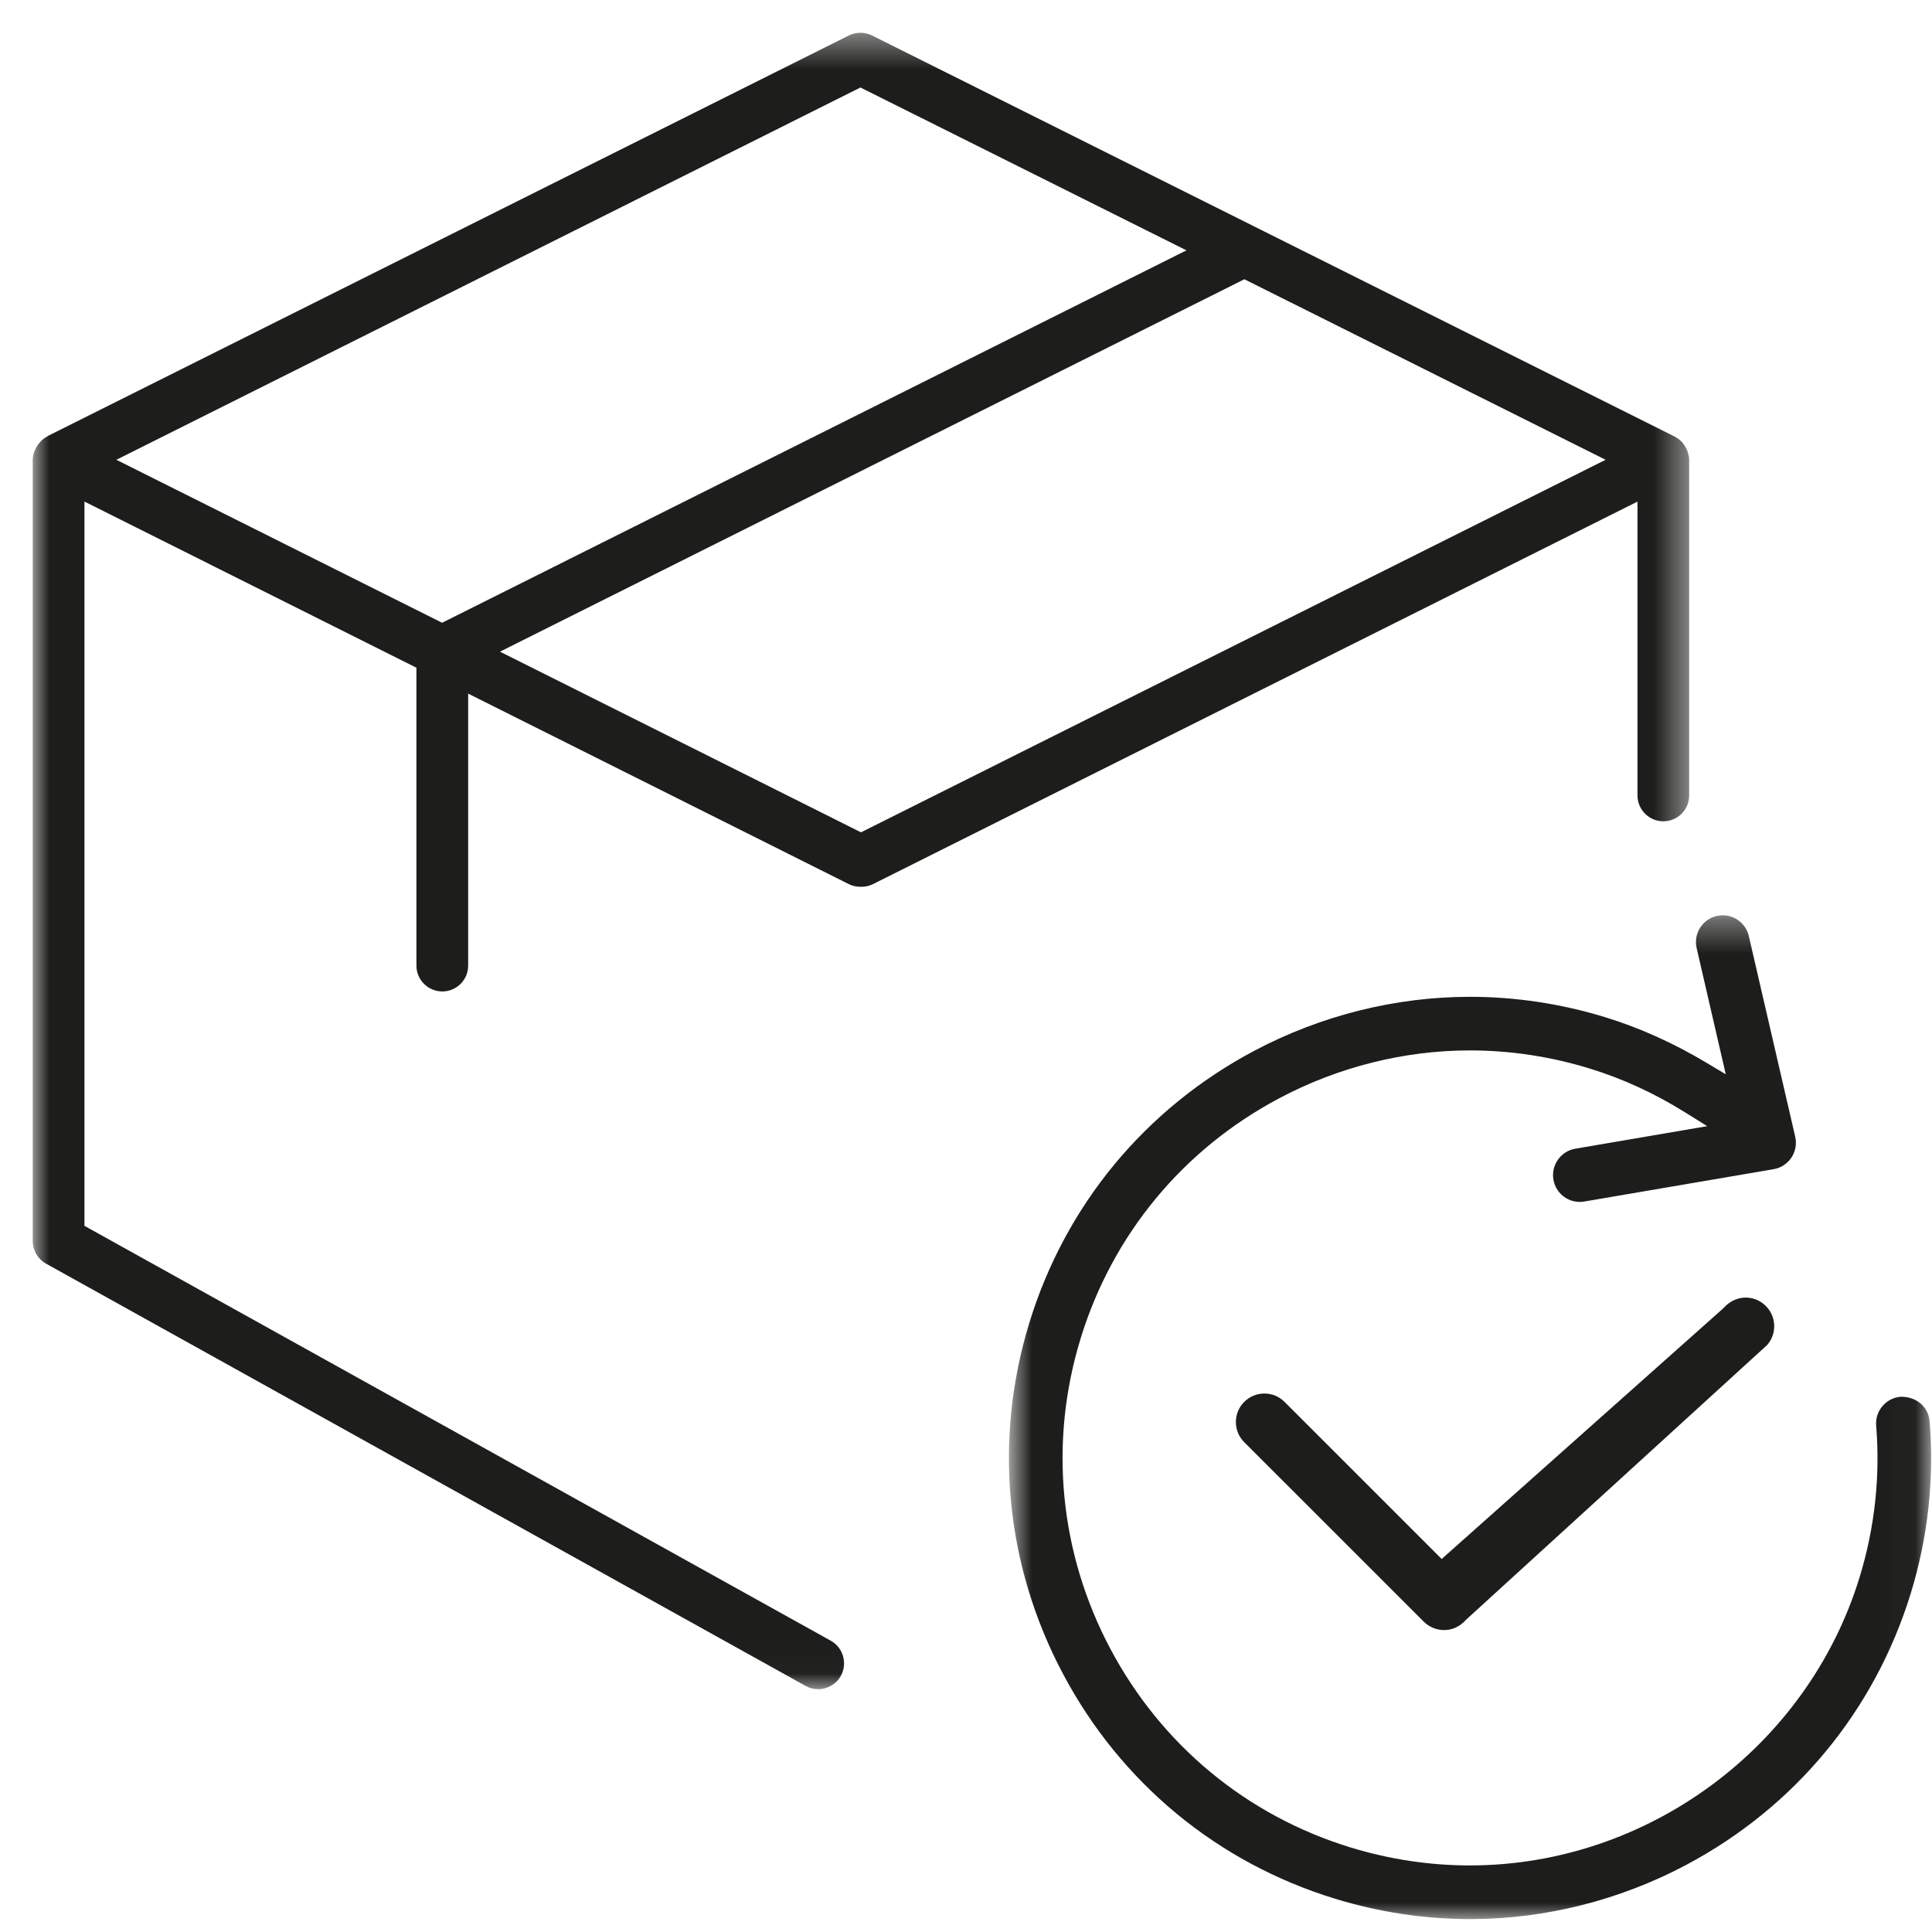 <?xml version="1.0" encoding="UTF-8"?>
<svg width="59px" height="59px" viewBox="0 0 59 59" version="1.1" xmlns="http://www.w3.org/2000/svg" xmlns:xlink="http://www.w3.org/1999/xlink">
    <title>icon_delivery</title>
    <defs>
        <polygon id="path-1" points="0.811 0.345 28.973 0.345 28.973 31 0.811 31"></polygon>
        <polygon id="path-3" points="0 0.394 50.585 0.394 50.585 50.979 0 50.979"></polygon>
    </defs>
    <g id="icon_delivery" stroke="none" stroke-width="1" fill="none" fill-rule="evenodd">
        <g id="Group-9" transform="translate(1, 0)">
            <g id="Group-3" transform="translate(29, 27.606)">
                <mask id="mask-2" fill="white">
                    <use xlink:href="#path-1"></use>
                </mask>
                <g id="Clip-2"></g>
                <path d="M28.927,15.798 C28.893,15.378 28.55,15.048 28.057,15.048 L28.045,15.048 C27.827,15.066 27.629,15.167 27.488,15.333 C27.346,15.5 27.278,15.711 27.295,15.929 C27.422,17.493 27.251,19.052 26.788,20.563 C25.201,25.742 20.308,29.361 14.889,29.361 C13.658,29.361 12.434,29.176 11.247,28.813 C8.075,27.841 5.47,25.687 3.909,22.747 C2.35,19.809 2.027,16.444 2.999,13.272 C3.971,10.1 6.125,7.493 9.064,5.934 C10.864,4.978 12.877,4.472 14.888,4.472 C16.119,4.472 17.348,4.657 18.539,5.023 C19.54,5.328 20.525,5.78 21.465,6.367 L22.135,6.785 L18.108,7.473 C17.663,7.549 17.363,7.973 17.439,8.417 C17.506,8.812 17.845,9.098 18.244,9.098 C18.29,9.098 18.337,9.094 18.384,9.086 L24.163,8.099 C24.384,8.062 24.582,7.933 24.707,7.745 C24.831,7.559 24.873,7.326 24.823,7.108 L23.406,0.98 C23.322,0.611 22.988,0.345 22.612,0.345 C22.549,0.345 22.487,0.352 22.425,0.366 C21.986,0.469 21.71,0.909 21.813,1.349 L22.702,5.201 L22.098,4.84 C21.095,4.241 20.06,3.777 19.019,3.458 C17.67,3.044 16.28,2.835 14.886,2.835 C12.614,2.835 10.334,3.406 8.296,4.487 C4.971,6.253 2.534,9.201 1.434,12.791 C0.333,16.382 0.699,20.191 2.464,23.515 C4.229,26.84 7.178,29.277 10.768,30.377 C12.118,30.79 13.508,31 14.901,31 C17.174,31 19.453,30.428 21.49,29.347 C24.816,27.582 27.252,24.634 28.354,21.043 C28.877,19.332 29.071,17.569 28.927,15.798" id="Fill-1" fill="#1D1D1B" mask="url(#mask-2)"></path>
            </g>
            <g id="Group-6" transform="translate(0, 0.606)">
                <mask id="mask-4" fill="white">
                    <use xlink:href="#path-3"></use>
                </mask>
                <g id="Clip-5"></g>
                <path d="M25.293,24.812 L14.268,19.295 L37.001,7.922 L48.033,13.435 L25.293,24.812 Z M12.501,18.412 L2.554,13.435 L25.277,2.066 L35.232,7.039 L12.501,18.412 Z M49.006,23.685 C49.006,24.121 49.361,24.475 49.796,24.475 C50.231,24.475 50.585,24.121 50.585,23.685 L50.585,13.434 C50.585,13.365 50.573,13.291 50.528,13.163 C50.499,13.083 50.459,13.013 50.382,12.913 C50.325,12.847 50.269,12.799 50.148,12.729 L25.63,0.477 C25.52,0.423 25.398,0.394 25.277,0.394 C25.155,0.394 25.032,0.423 24.923,0.477 L0.486,12.695 L0.374,12.763 C0.317,12.798 0.263,12.845 0.174,12.956 C0.127,13.016 0.09,13.081 0.039,13.208 C0.013,13.291 0,13.366 0,13.434 L0,37.291 C0,37.579 0.155,37.843 0.403,37.982 L23.602,50.879 C23.718,50.945 23.851,50.979 23.985,50.979 C24.272,50.979 24.538,50.823 24.677,50.574 C24.888,50.193 24.751,49.71 24.371,49.499 L1.579,36.829 L1.579,14.711 L11.717,19.785 L11.717,28.881 C11.717,29.317 12.072,29.671 12.507,29.671 C12.942,29.671 13.297,29.318 13.297,28.884 L13.297,20.576 L24.922,26.394 C25.029,26.447 25.143,26.475 25.295,26.475 L25.311,26.475 C25.434,26.475 25.553,26.447 25.662,26.392 L49.006,14.712 L49.006,23.685 Z" id="Fill-4" fill="#1D1D1B" mask="url(#mask-4)"></path>
            </g>
            <path d="M52.31,39.626 C52.059,39.626 51.821,39.735 51.628,39.952 L43.026,47.609 L38.227,42.811 C38.064,42.647 37.845,42.556 37.612,42.556 C37.378,42.556 37.161,42.647 36.997,42.811 C36.832,42.975 36.742,43.193 36.742,43.426 C36.742,43.659 36.832,43.878 36.997,44.042 L42.478,49.522 C42.643,49.686 42.869,49.779 43.097,49.779 L43.133,49.779 C43.37,49.771 43.595,49.663 43.775,49.46 L52.966,41.074 C53.283,40.712 53.246,40.16 52.883,39.843 C52.724,39.703 52.521,39.626 52.31,39.626" id="Fill-7" fill="#1D1D1B"></path>
        </g>
    </g>
</svg>